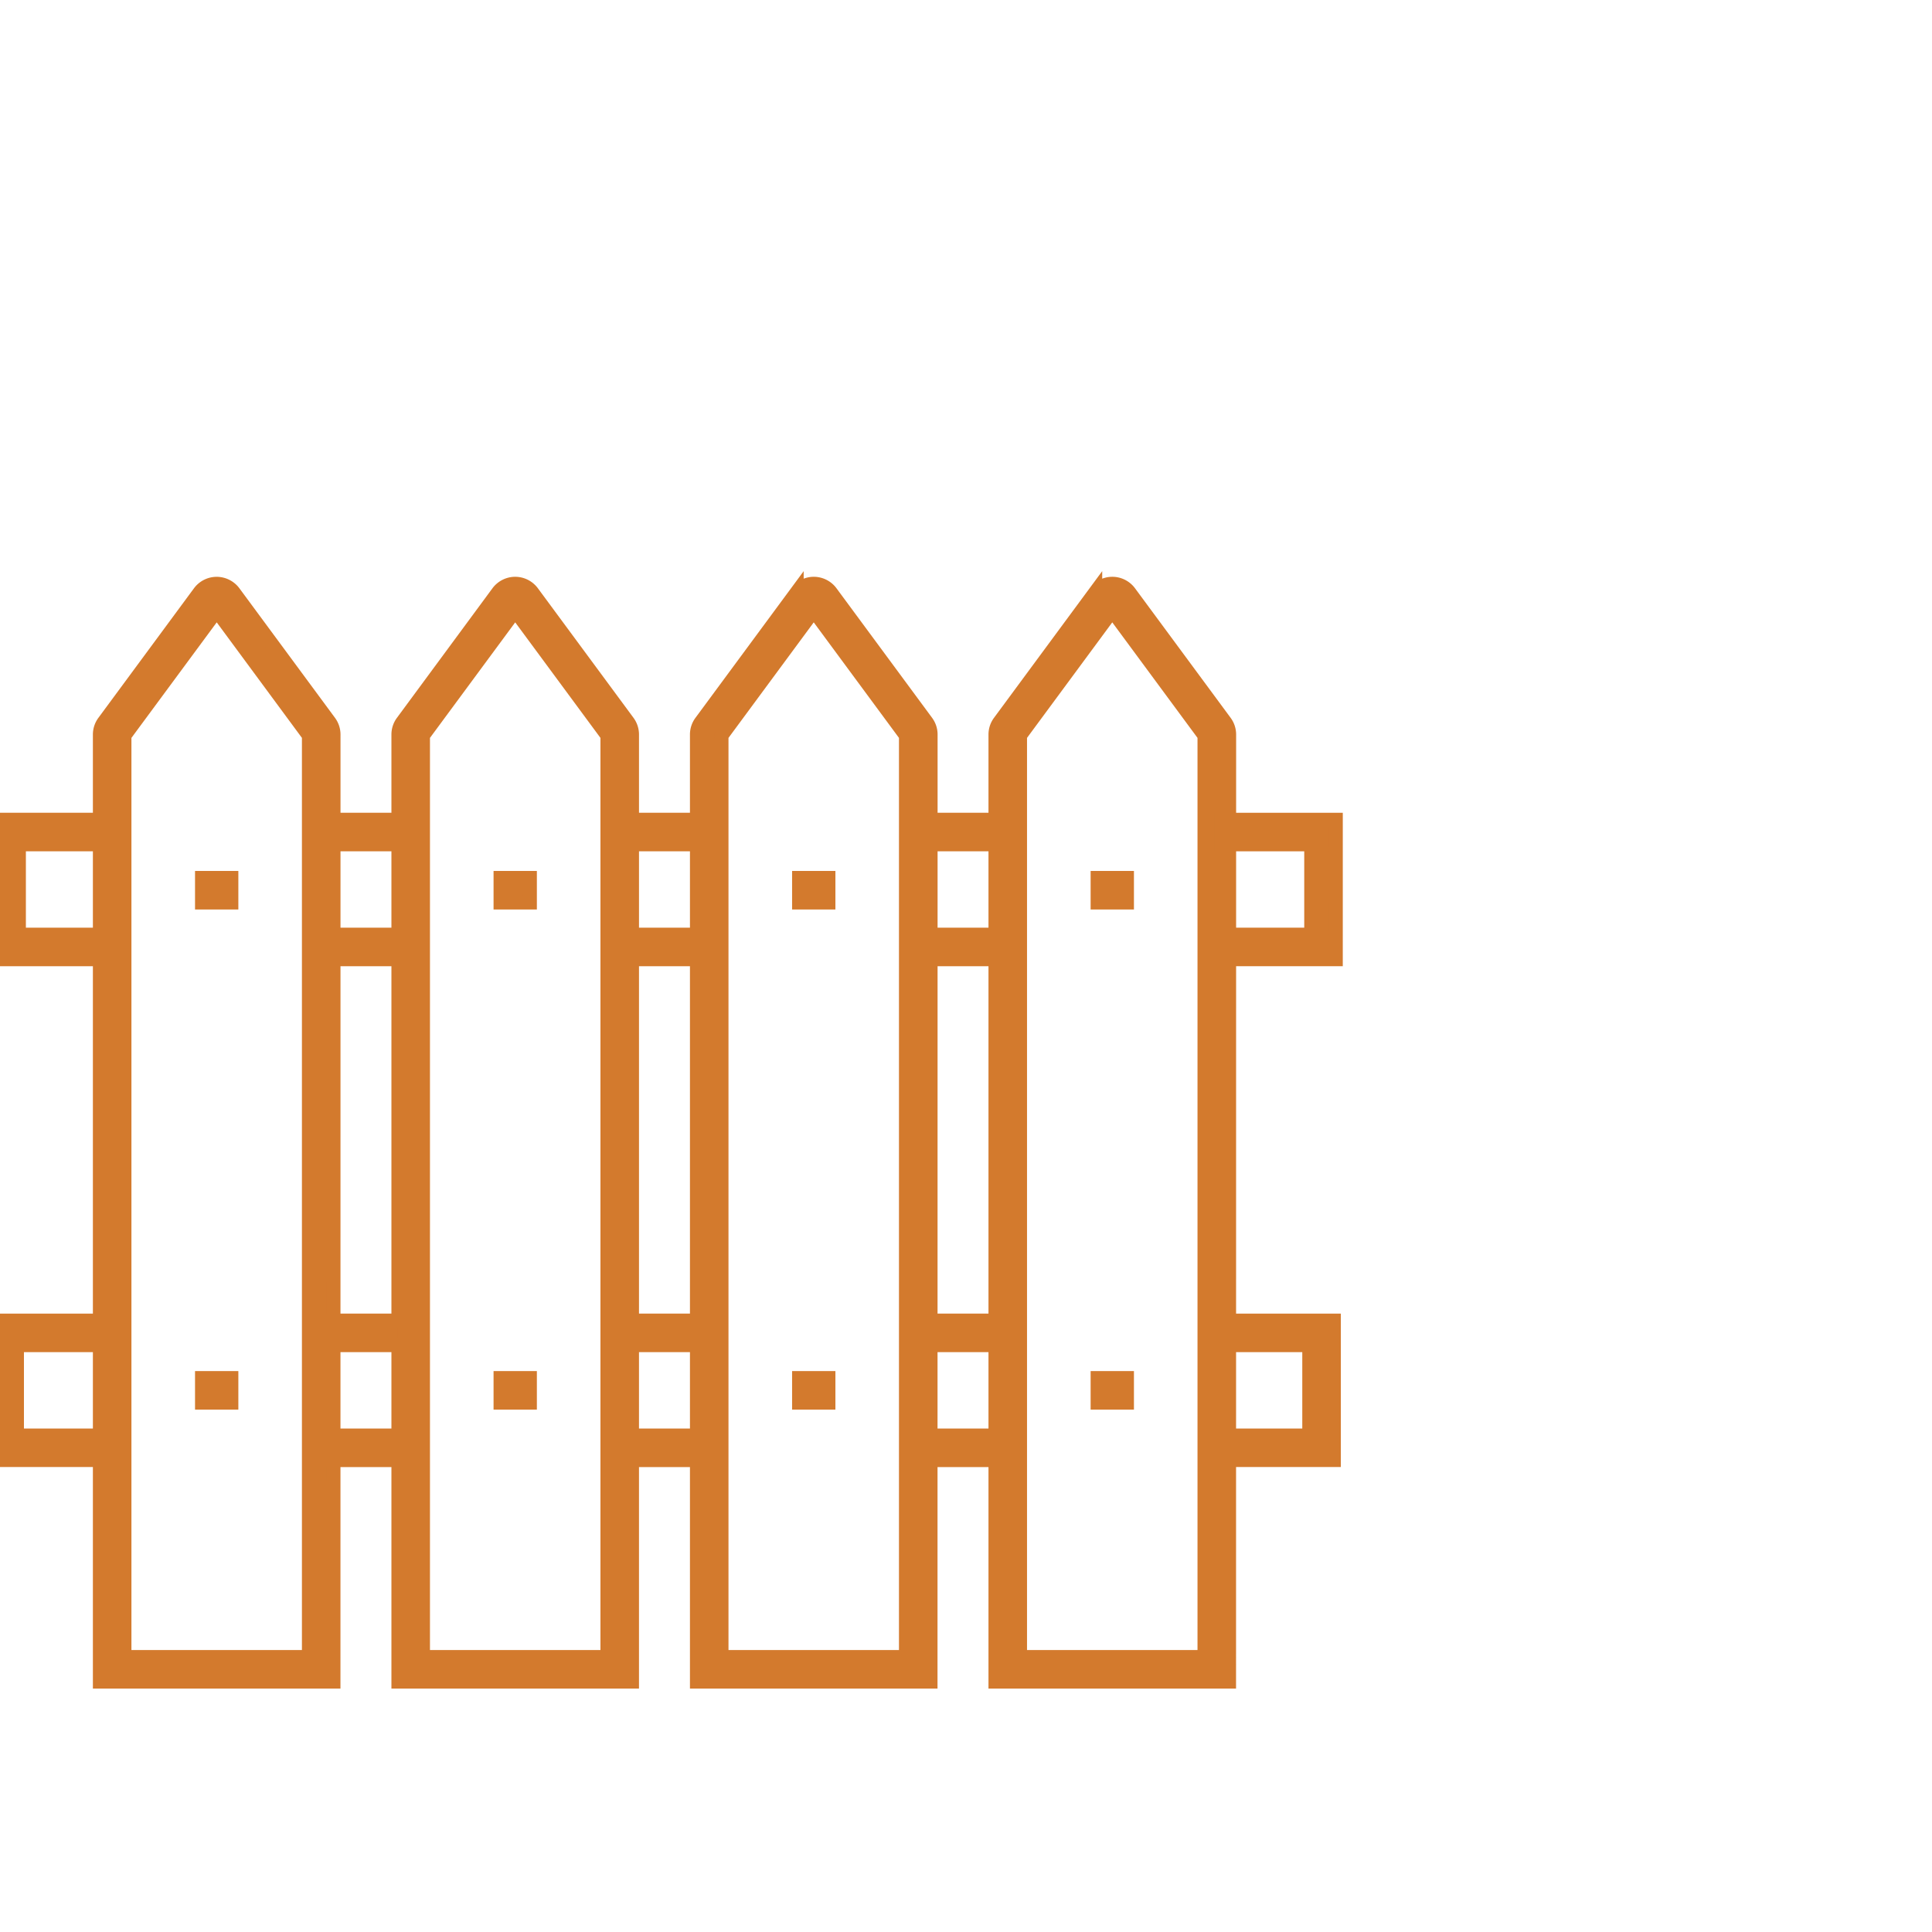 <?xml version="1.0" encoding="UTF-8"?>
<svg xmlns="http://www.w3.org/2000/svg" xmlns:xlink="http://www.w3.org/1999/xlink" width="138" height="138" viewBox="0 0 138 138">
  <defs>
    <clipPath id="clip-path">
      <rect id="Rectangle_1048" data-name="Rectangle 1048" width="138" height="138" transform="translate(0.202)" fill="#d37a2d" stroke="#d37a2d" stroke-width="1"></rect>
    </clipPath>
  </defs>
  <g id="icon_2" data-name="icon 2" transform="translate(-0.202)">
    <g id="Group_513" data-name="Group 513" transform="translate(0)" clip-path="url(#clip-path)">
      <path id="Path_333" data-name="Path 333" d="M22.238,108.579H5.555V40.932a1.511,1.511,0,0,1,.3-.9l6.821-9.245a1.523,1.523,0,0,1,1.222-.618h0a1.529,1.529,0,0,1,1.221.618l6.823,9.246a1.511,1.511,0,0,1,.3.9Zm-14.93-1.753H20.486V41.009L13.9,32.08,7.308,41.009Z" transform="translate(1.782 11.532)" fill="#d37a2d" stroke="#d37a2d" stroke-width="1"></path>
      <rect id="Rectangle_1028" data-name="Rectangle 1028" width="2.094" height="1.753" transform="translate(14.633 62.711)" fill="#d37a2d" stroke="#d37a2d" stroke-width="1"></rect>
      <path id="Path_334" data-name="Path 334" d="M37.665,108.579H20.982V40.932a1.5,1.5,0,0,1,.3-.9L28.1,30.785a1.529,1.529,0,0,1,1.221-.618h0a1.521,1.521,0,0,1,1.221.618l6.824,9.246a1.514,1.514,0,0,1,.3.9Zm-14.93-1.753H35.912V41.009L29.324,32.08l-6.589,8.929Z" transform="translate(7.679 11.532)" fill="#d37a2d" stroke="#d37a2d" stroke-width="1"></path>
      <rect id="Rectangle_1029" data-name="Rectangle 1029" width="2.094" height="1.753" transform="translate(35.956 62.711)" fill="#d37a2d" stroke="#d37a2d" stroke-width="1"></rect>
      <path id="Path_335" data-name="Path 335" d="M53.091,108.579H36.408V40.932a1.5,1.5,0,0,1,.3-.9l6.823-9.247a1.529,1.529,0,0,1,1.221-.618h0a1.521,1.521,0,0,1,1.221.618l6.824,9.246a1.508,1.508,0,0,1,.3.9Zm-14.93-1.753H51.338V41.009L44.75,32.08l-6.589,8.929Z" transform="translate(13.576 11.532)" fill="#d37a2d" stroke="#d37a2d" stroke-width="1"></path>
      <rect id="Rectangle_1030" data-name="Rectangle 1030" width="2.094" height="1.753" transform="translate(57.28 62.711)" fill="#d37a2d" stroke="#d37a2d" stroke-width="1"></rect>
      <path id="Path_336" data-name="Path 336" d="M68.518,108.579H51.835V40.932a1.5,1.5,0,0,1,.3-.9l6.823-9.247a1.529,1.529,0,0,1,1.221-.618h0a1.521,1.521,0,0,1,1.221.618l6.824,9.246a1.514,1.514,0,0,1,.3.9Zm-14.93-1.753H66.765V41.009L60.177,32.08l-6.589,8.929Z" transform="translate(19.473 11.532)" fill="#d37a2d" stroke="#d37a2d" stroke-width="1"></path>
      <rect id="Rectangle_1031" data-name="Rectangle 1031" width="2.094" height="1.753" transform="translate(78.604 62.711)" fill="#d37a2d" stroke="#d37a2d" stroke-width="1"></rect>
      <path id="Path_337" data-name="Path 337" d="M71.677,52.323h-8.02V50.57h6.267V44.114H63.514V42.361h8.164Z" transform="translate(23.938 16.193)" fill="#d37a2d" stroke="#d37a2d" stroke-width="1"></path>
      <rect id="Rectangle_1032" data-name="Rectangle 1032" width="6.105" height="1.753" transform="translate(66.22 58.554)" fill="#d37a2d" stroke="#d37a2d" stroke-width="1"></rect>
      <rect id="Rectangle_1033" data-name="Rectangle 1033" width="6.375" height="1.753" transform="translate(44.61 58.554)" fill="#d37a2d" stroke="#d37a2d" stroke-width="1"></rect>
      <rect id="Rectangle_1034" data-name="Rectangle 1034" width="5.695" height="1.753" transform="translate(23.55 58.554)" fill="#d37a2d" stroke="#d37a2d" stroke-width="1"></rect>
      <path id="Path_338" data-name="Path 338" d="M8.322,52.323H.1V42.361h8.22v1.753H1.853V50.57H8.322Z" transform="translate(-0.302 16.193)" fill="#d37a2d" stroke="#d37a2d" stroke-width="1"></path>
      <rect id="Rectangle_1035" data-name="Rectangle 1035" width="5.767" height="1.753" transform="translate(23.55 66.763)" fill="#d37a2d" stroke="#d37a2d" stroke-width="1"></rect>
      <rect id="Rectangle_1036" data-name="Rectangle 1036" width="6.411" height="1.753" transform="translate(44.61 66.763)" fill="#d37a2d" stroke="#d37a2d" stroke-width="1"></rect>
      <rect id="Rectangle_1037" data-name="Rectangle 1037" width="5.835" height="1.753" transform="translate(66.292 66.763)" fill="#d37a2d" stroke="#d37a2d" stroke-width="1"></rect>
      <path id="Path_339" data-name="Path 339" d="M71.576,78.2h-8.02V76.452h6.267V69.994H63.412V68.243h8.164Z" transform="translate(23.899 26.087)" fill="#d37a2d" stroke="#d37a2d" stroke-width="1"></path>
      <rect id="Rectangle_1038" data-name="Rectangle 1038" width="6.105" height="1.753" transform="translate(66.081 94.328)" fill="#d37a2d" stroke="#d37a2d" stroke-width="1"></rect>
      <rect id="Rectangle_1039" data-name="Rectangle 1039" width="6.375" height="1.753" transform="translate(44.469 94.328)" fill="#d37a2d" stroke="#d37a2d" stroke-width="1"></rect>
      <rect id="Rectangle_1040" data-name="Rectangle 1040" width="5.695" height="1.753" transform="translate(23.41 94.328)" fill="#d37a2d" stroke="#d37a2d" stroke-width="1"></rect>
      <path id="Path_340" data-name="Path 340" d="M8.22,78.2H0V68.243H8.22v1.751H1.753v6.458H8.22Z" transform="translate(-0.341 26.087)" fill="#d37a2d" stroke="#d37a2d" stroke-width="1"></path>
      <rect id="Rectangle_1041" data-name="Rectangle 1041" width="5.767" height="1.753" transform="translate(23.409 102.539)" fill="#d37a2d" stroke="#d37a2d" stroke-width="1"></rect>
      <rect id="Rectangle_1042" data-name="Rectangle 1042" width="6.411" height="1.753" transform="translate(44.469 102.539)" fill="#d37a2d" stroke="#d37a2d" stroke-width="1"></rect>
      <rect id="Rectangle_1043" data-name="Rectangle 1043" width="5.835" height="1.753" transform="translate(66.151 102.539)" fill="#d37a2d" stroke="#d37a2d" stroke-width="1"></rect>
      <rect id="Rectangle_1044" data-name="Rectangle 1044" width="2.094" height="1.753" transform="translate(35.956 98.434)" fill="#d37a2d" stroke="#d37a2d" stroke-width="1"></rect>
      <rect id="Rectangle_1045" data-name="Rectangle 1045" width="2.094" height="1.753" transform="translate(14.633 98.434)" fill="#d37a2d" stroke="#d37a2d" stroke-width="1"></rect>
      <rect id="Rectangle_1046" data-name="Rectangle 1046" width="2.094" height="1.753" transform="translate(57.28 98.434)" fill="#d37a2d" stroke="#d37a2d" stroke-width="1"></rect>
      <rect id="Rectangle_1047" data-name="Rectangle 1047" width="2.094" height="1.753" transform="translate(78.604 98.434)" fill="#d37a2d" stroke="#d37a2d" stroke-width="1"></rect>
    </g>
  </g>
</svg>
